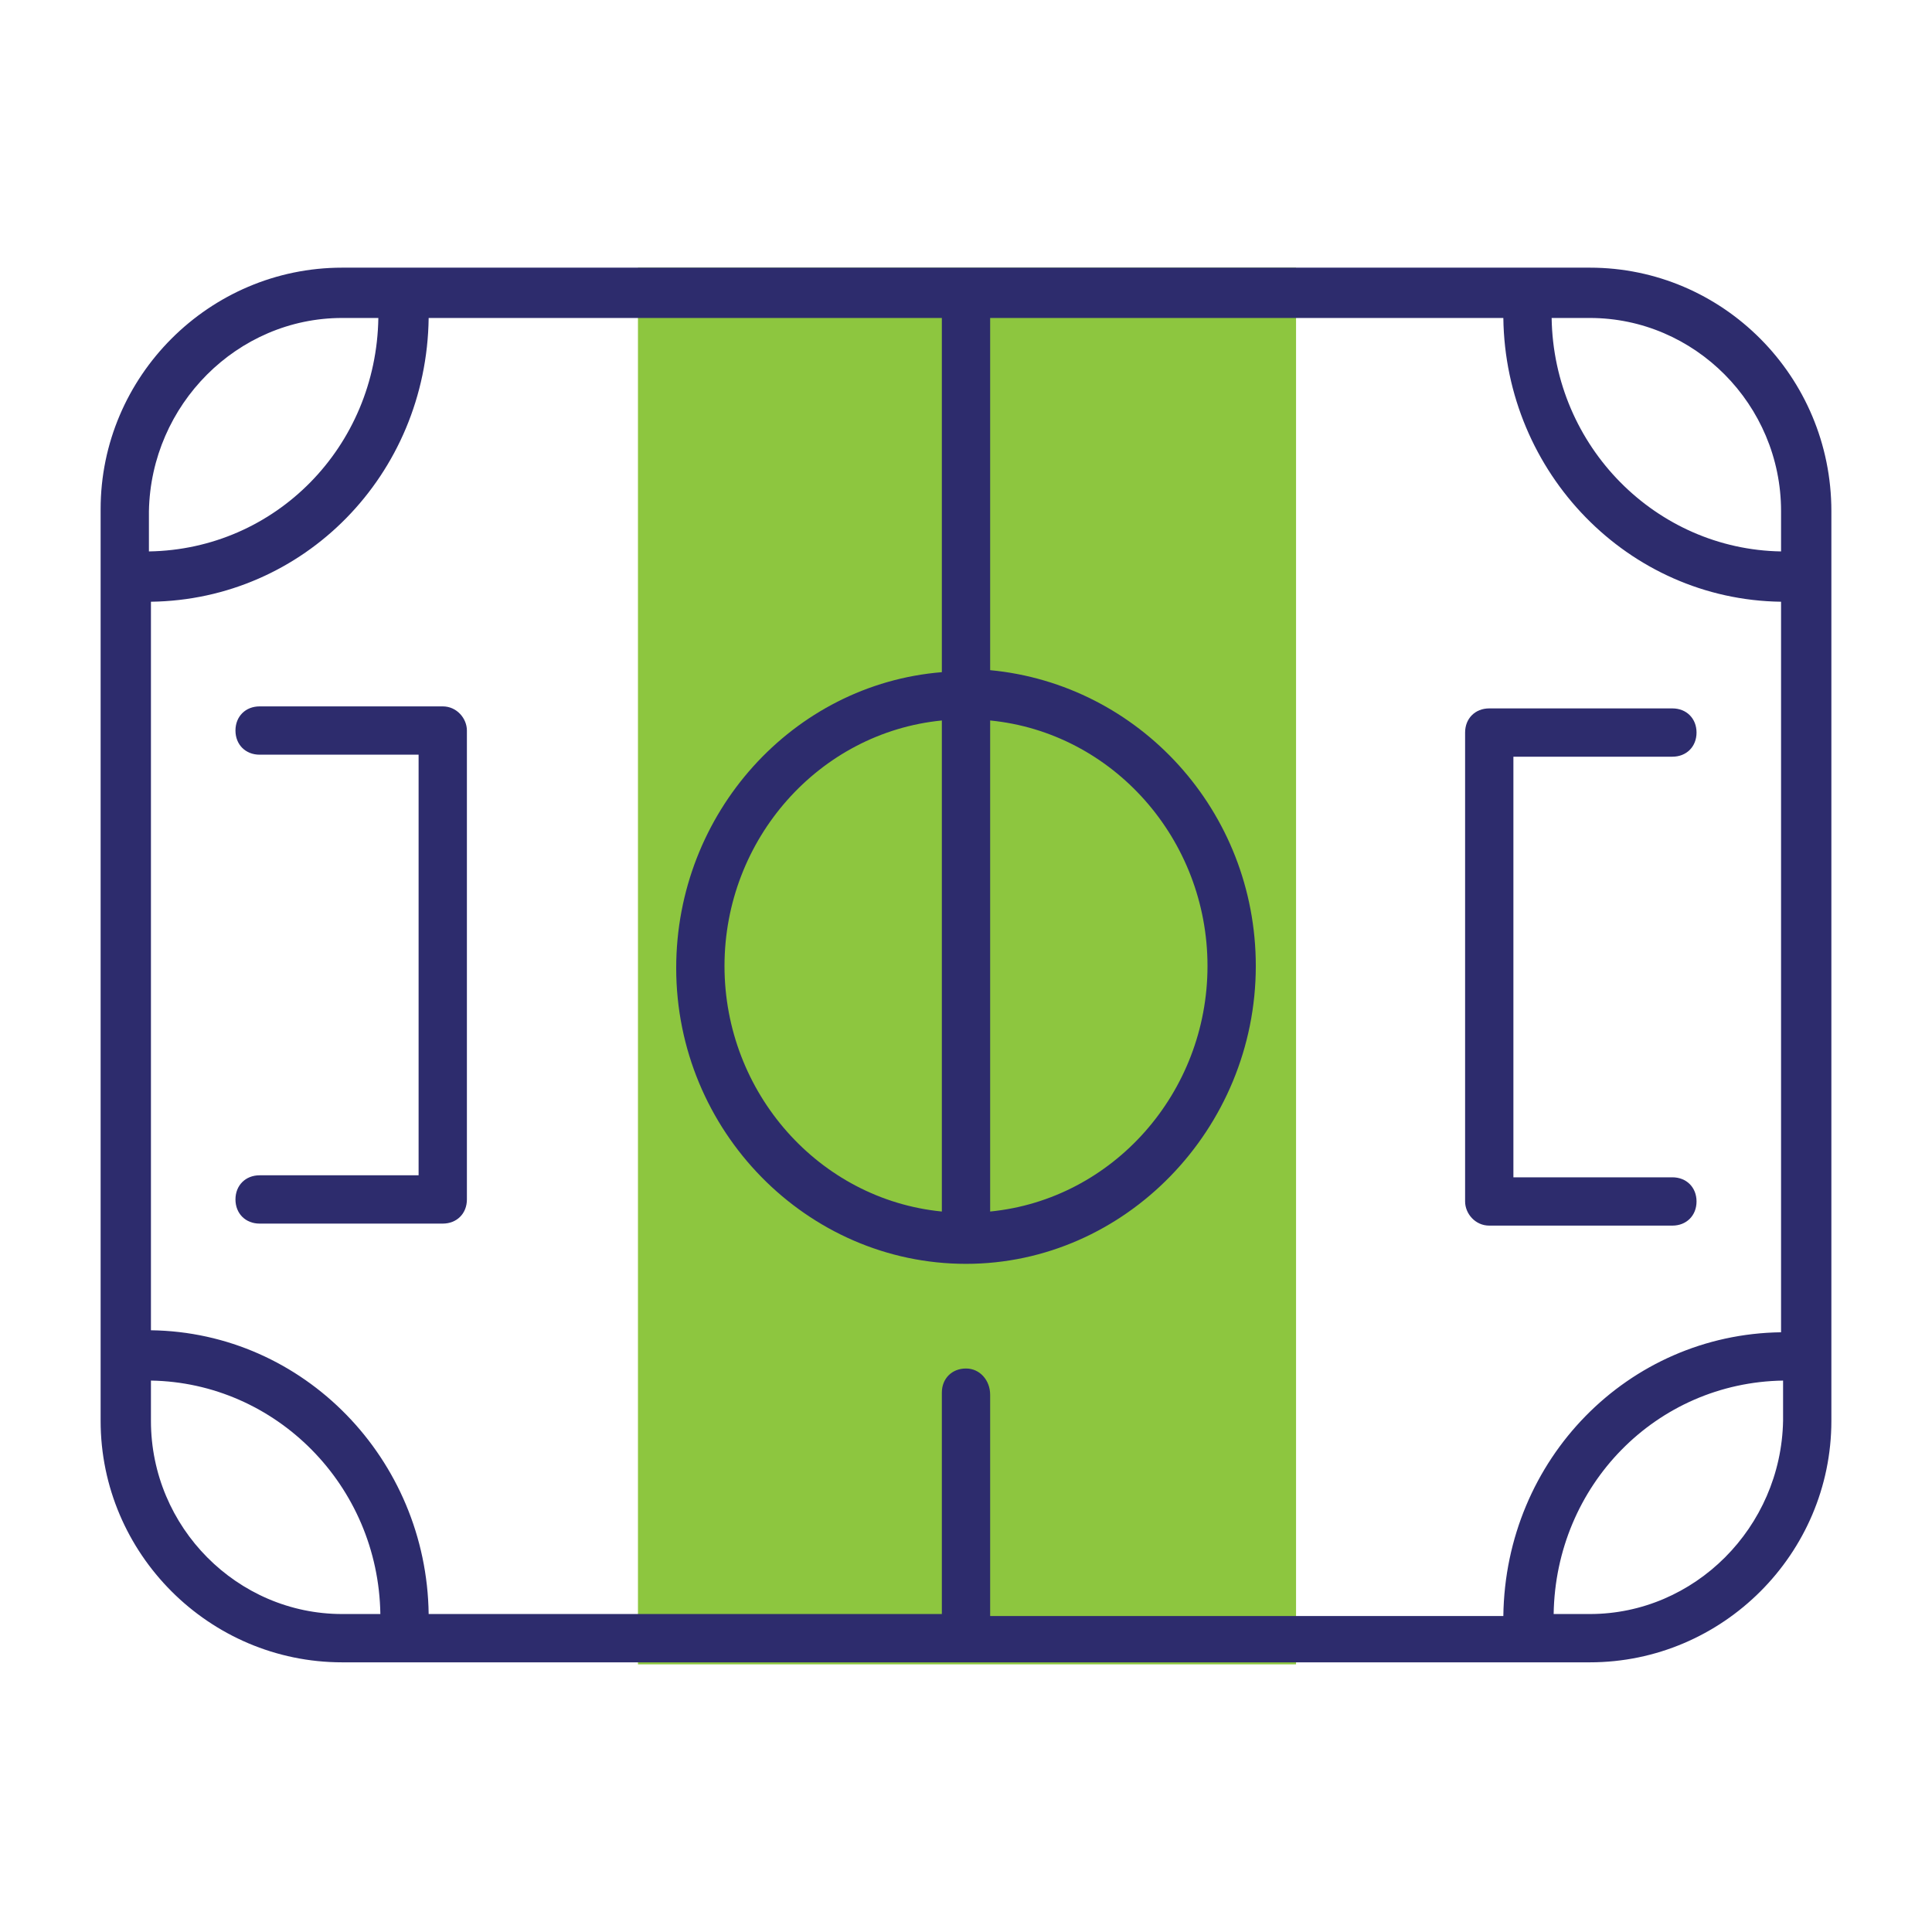<?xml version="1.0" encoding="utf-8"?>
<!-- Generator: Adobe Illustrator 22.1.0, SVG Export Plug-In . SVG Version: 6.00 Build 0)  -->
<svg version="1.1" id="Layer_1" xmlns="http://www.w3.org/2000/svg" xmlns:xlink="http://www.w3.org/1999/xlink" x="0px" y="0px"
	 viewBox="0 0 96 96" style="enable-background:new 0 0 96 96;" xml:space="preserve">
<style type="text/css">
	.st0{fill:#8DC63F;}
	.st1{fill:#2D2C6D;}
	.st2{fill:#FFCD06;}
	.st3{fill:#BE1E2D;}
	.st4{clip-path:url(#XMLID_3_);fill:#FFCD06;}
	.st5{fill:none;stroke:#FFCD06;stroke-width:3.3;stroke-miterlimit:10;}
	.st6{fill:#8DC63F;stroke:#8DC63F;stroke-width:9;stroke-miterlimit:10;}
</style>
<rect x="31.7" y="13.3" class="st0" width="32.7" height="69.4"/>
<g>
	<path class="st1" d="M79,13.3H17c-6.6,0-12,5.4-12,12v45.3c0,6.6,5.4,12,12,12H79c6.6,0,12-5.4,12-12V25.4
		C91,18.7,85.6,13.3,79,13.3z M48,68c-0.7,0-1.2,0.5-1.2,1.2v11H21.3c-0.1-7.7-6.2-14-13.8-14.1V29.9c7.6-0.1,13.7-6.3,13.8-14.1
		h25.5v17.6c-7.4,0.6-13.2,7-13.2,14.7c0,8.1,6.5,14.7,14.4,14.7S62.4,56.1,62.4,48c0-7.7-5.8-14-13.2-14.7V15.8h25.5
		c0.1,7.7,6.2,14,13.8,14.1v36.3c-7.6,0.1-13.7,6.3-13.8,14.1H49.2v-11C49.2,68.6,48.7,68,48,68z M36,48c0-6.3,4.7-11.6,10.8-12.2
		v24.4C40.7,59.6,36,54.3,36,48z M49.2,35.8C55.3,36.4,60,41.7,60,48c0,6.3-4.7,11.6-10.8,12.2V35.8z M88.5,25.4v2
		c-6.2-0.1-11.3-5.2-11.4-11.6H79C84.2,15.8,88.5,20.1,88.5,25.4z M17,15.8h1.8c-0.1,6.4-5.1,11.5-11.4,11.6v-2
		C7.5,20.1,11.8,15.8,17,15.8z M7.5,70.6v-2c6.2,0.1,11.3,5.2,11.4,11.6H17C11.8,80.2,7.5,75.9,7.5,70.6z M79,80.2h-1.8
		c0.1-6.4,5.1-11.5,11.4-11.6v2C88.5,75.9,84.2,80.2,79,80.2z"/>
	<path class="st1" d="M22,35.1h-9.1c-0.7,0-1.2,0.5-1.2,1.2c0,0.7,0.5,1.2,1.2,1.2h7.9v20.9h-7.9c-0.7,0-1.2,0.5-1.2,1.2
		s0.5,1.2,1.2,1.2H22c0.7,0,1.2-0.5,1.2-1.2V36.3C23.2,35.7,22.7,35.1,22,35.1z"/>
	<path class="st1" d="M74,60.9h9.1c0.7,0,1.2-0.5,1.2-1.2s-0.5-1.2-1.2-1.2h-7.9V37.6h7.9c0.7,0,1.2-0.5,1.2-1.2
		c0-0.7-0.5-1.2-1.2-1.2H74c-0.7,0-1.2,0.5-1.2,1.2v23.3C72.8,60.3,73.3,60.9,74,60.9z"/>
</g>
</svg>
